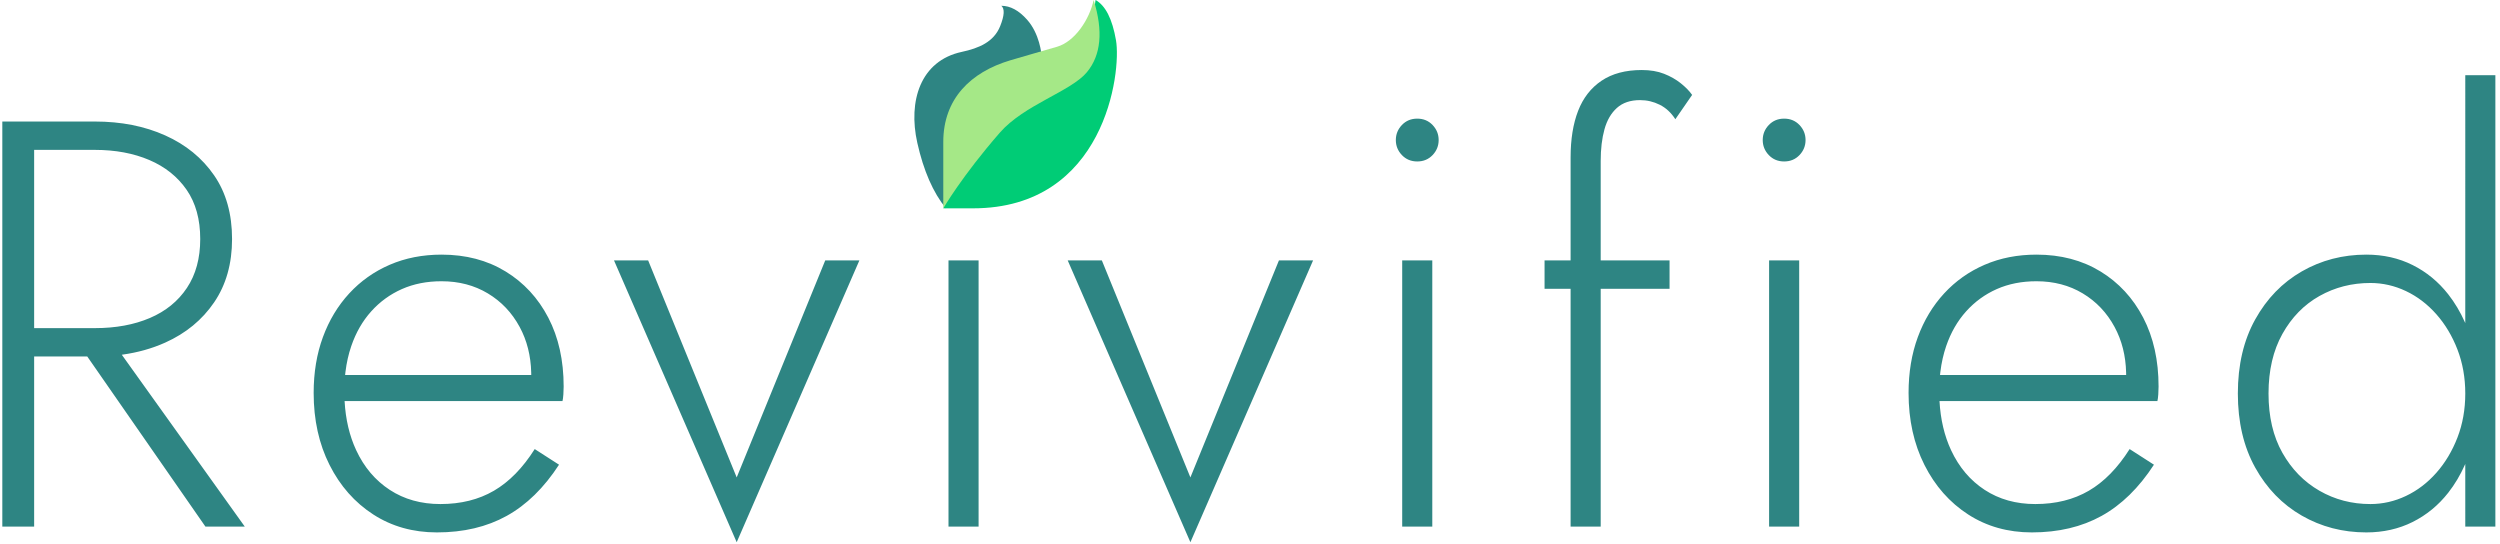 <?xml version="1.0" encoding="UTF-8"?>
<svg width="432px" height="94px" viewBox="0 0 432 94" version="1.1" xmlns="http://www.w3.org/2000/svg" xmlns:xlink="http://www.w3.org/1999/xlink">
    <title>Revivified Logo Words and leaf</title>
    <g id="Mountainside-Design-System" stroke="none" stroke-width="1" fill="none" fill-rule="evenodd">
        <g id="Revivified-Home-Page" transform="translate(-611, -211)" fill-rule="nonzero">
            <g id="Group" transform="translate(611.4, 211)">
                <g id="Revivified-Logo-Leaf-Only" transform="translate(157.342, 0)">
                    <path d="M5.711,36 C3.497,33.274 1.849,29.501 0.768,24.68 C-0.853,17.449 1.309,10.503 8.45,8.967 C11.425,8.328 14.002,7.246 15.094,4.503 C15.822,2.674 15.888,1.507 15.291,1 C16.836,1 18.319,1.802 19.741,3.406 C21.873,5.811 22.258,9.23 22.258,9.973 L5.711,36 Z" id="Path" fill="#2E8583"></path>
                    <path d="M35.104,6.976 C34.471,3.288 33.293,0.963 31.571,-2.91038305e-11 C30.715,7.868 22.211,12.651 17.257,18 C8.595,27.354 5.258,36 5.258,36 L10.387,36 C33.182,36 36.054,12.508 35.104,6.976 Z" id="Path" fill="#00CC76"></path>
                    <path d="M31.239,-2.91038305e-11 C30.53,3.324 28.021,7.172 24.914,8.081 C23.06,8.624 18.689,9.866 16.827,10.424 C9.982,12.474 5.258,17.078 5.258,24.526 L5.258,36 C5.258,36 8.49,30.424 15.027,22.926 C19.245,18.087 27.308,15.811 30.076,12.474 C32.525,9.52 32.913,5.362 31.239,-2.91038305e-11 Z" id="Path" fill="#A5E887"></path>
                </g>
                <path d="M-3.41060513e-13,21 L-3.41060513e-13,91 L5.5,91 L5.5,61.6 L14.678,61.6 L35.1,91 L41.9,91 L20.646,61.297 L20.754,61.283 C23.415,60.912 25.88,60.218 28.15,59.2 C31.717,57.6 34.533,55.283 36.6,52.25 C38.667,49.217 39.7,45.567 39.7,41.3 C39.7,36.967 38.667,33.3 36.6,30.3 C34.533,27.3 31.717,25 28.15,23.4 C24.583,21.8 20.533,21 16,21 L2.9,21 L-3.41060513e-13,21 Z M5.5,25.9 L16,25.9 C19.533,25.9 22.667,26.483 25.4,27.65 C28.133,28.817 30.283,30.533 31.85,32.8 C33.417,35.067 34.2,37.9 34.2,41.3 C34.2,44.633 33.433,47.45 31.9,49.75 C30.367,52.05 28.233,53.783 25.5,54.95 C22.767,56.117 19.6,56.7 16,56.7 L5.5,56.7 L5.5,25.9 Z M75.1,92 C79.7,92 83.717,91.05 87.15,89.15 C90.583,87.25 93.6,84.3 96.2,80.3 L92,77.6 C89.933,80.867 87.583,83.267 84.95,84.8 C82.317,86.333 79.233,87.1 75.7,87.1 C72.367,87.1 69.45,86.283 66.95,84.65 C64.45,83.017 62.517,80.733 61.15,77.8 C59.988,75.307 59.32,72.476 59.146,69.308 L59.146,69.3 L96.8,69.3 C96.867,69.033 96.917,68.65 96.95,68.15 C96.983,67.65 97,67.2 97,66.8 C97,62.267 96.117,58.3 94.35,54.9 C92.583,51.5 90.117,48.833 86.95,46.9 C83.783,44.967 80.1,44 75.9,44 C72.633,44 69.65,44.583 66.95,45.75 C64.25,46.917 61.917,48.567 59.95,50.7 C57.983,52.833 56.467,55.35 55.4,58.25 C54.333,61.15 53.8,64.367 53.8,67.9 C53.8,72.567 54.717,76.717 56.55,80.35 C58.383,83.983 60.9,86.833 64.1,88.9 C67.3,90.967 70.967,92 75.1,92 Z M91.399,64.8 L59.236,64.8 L59.292,64.288 C59.484,62.696 59.82,61.2 60.3,59.8 C61.1,57.467 62.25,55.467 63.75,53.8 C65.25,52.133 67.017,50.85 69.05,49.95 C71.083,49.05 73.367,48.6 75.9,48.6 C78.9,48.6 81.567,49.3 83.9,50.7 C86.233,52.1 88.067,54.033 89.4,56.5 C90.659,58.83 91.324,61.457 91.394,64.381 L91.399,64.8 Z M126.9,93.7 L148.1,45 L142.2,45 L126.9,82.5 L111.6,45 L105.7,45 L126.9,93.7 Z M168.7,91 L168.7,45 L163.5,45 L163.5,91 L168.7,91 Z M205.3,93.7 L226.5,45 L220.6,45 L205.3,82.5 L190,45 L184.1,45 L205.3,93.7 Z M244.5,27.9 C245.567,27.9 246.45,27.533 247.15,26.8 C247.85,26.067 248.2,25.2 248.2,24.2 C248.2,23.2 247.85,22.333 247.15,21.6 C246.45,20.867 245.567,20.5 244.5,20.5 C243.433,20.5 242.55,20.867 241.85,21.6 C241.15,22.333 240.8,23.2 240.8,24.2 C240.8,25.2 241.15,26.067 241.85,26.8 C242.55,27.533 243.433,27.9 244.5,27.9 Z M247.1,91 L247.1,45 L241.9,45 L241.9,91 L247.1,91 Z M276.2,91 L276.2,49.9 L288.1,49.9 L288.1,45 L276.2,45 L276.2,27.8 C276.2,25.733 276.417,23.917 276.85,22.35 C277.283,20.783 278,19.55 279,18.65 C280,17.75 281.333,17.3 283,17.3 C284.2,17.3 285.333,17.567 286.4,18.1 C287.467,18.633 288.367,19.467 289.1,20.6 L292,16.4 C291.533,15.733 290.883,15.067 290.05,14.4 C289.217,13.733 288.25,13.183 287.15,12.75 C286.05,12.317 284.767,12.1 283.3,12.1 C280.5,12.1 278.183,12.717 276.35,13.95 C274.517,15.183 273.167,16.917 272.3,19.15 C271.433,21.383 271,24.067 271,27.2 L271,45 L266.5,45 L266.5,49.9 L271,49.9 L271,91 L276.2,91 Z M307.9,27.9 C308.967,27.9 309.85,27.533 310.55,26.8 C311.25,26.067 311.6,25.2 311.6,24.2 C311.6,23.2 311.25,22.333 310.55,21.6 C309.85,20.867 308.967,20.5 307.9,20.5 C306.833,20.5 305.95,20.867 305.25,21.6 C304.55,22.333 304.2,23.2 304.2,24.2 C304.2,25.2 304.55,26.067 305.25,26.8 C305.95,27.533 306.833,27.9 307.9,27.9 Z M310.5,91 L310.5,45 L305.3,45 L305.3,91 L310.5,91 Z M350.7,92 C355.3,92 359.317,91.05 362.75,89.15 C366.183,87.25 369.2,84.3 371.8,80.3 L367.6,77.6 C365.533,80.867 363.183,83.267 360.55,84.8 C357.917,86.333 354.833,87.1 351.3,87.1 C347.967,87.1 345.05,86.283 342.55,84.65 C340.05,83.017 338.117,80.733 336.75,77.8 C335.588,75.307 334.92,72.476 334.746,69.308 L334.746,69.3 L372.4,69.3 C372.467,69.033 372.517,68.65 372.55,68.15 C372.583,67.65 372.6,67.2 372.6,66.8 C372.6,62.267 371.717,58.3 369.95,54.9 C368.183,51.5 365.717,48.833 362.55,46.9 C359.383,44.967 355.7,44 351.5,44 C348.233,44 345.25,44.583 342.55,45.75 C339.85,46.917 337.517,48.567 335.55,50.7 C333.583,52.833 332.067,55.35 331,58.25 C329.933,61.15 329.4,64.367 329.4,67.9 C329.4,72.567 330.317,76.717 332.15,80.35 C333.983,83.983 336.5,86.833 339.7,88.9 C342.9,90.967 346.567,92 350.7,92 Z M366.999,64.8 L334.836,64.8 L334.892,64.288 C335.084,62.696 335.42,61.2 335.9,59.8 C336.7,57.467 337.85,55.467 339.35,53.8 C340.85,52.133 342.617,50.85 344.65,49.95 C346.683,49.05 348.967,48.6 351.5,48.6 C354.5,48.6 357.167,49.3 359.5,50.7 C361.833,52.1 363.667,54.033 365,56.5 C366.259,58.83 366.924,61.457 366.994,64.381 L366.999,64.8 Z M408.5,92 C411.433,92 414.1,91.4 416.5,90.2 C418.9,89 420.95,87.317 422.65,85.15 C423.783,83.706 424.746,82.091 425.539,80.306 L425.599,80.164 L425.6,91 L430.8,91 L430.8,13 L425.6,13 L425.599,55.837 L425.539,55.694 C424.746,53.909 423.783,52.294 422.65,50.85 C420.95,48.683 418.9,47 416.5,45.8 C414.1,44.6 411.433,44 408.5,44 C404.433,44 400.717,44.967 397.35,46.9 C393.983,48.833 391.3,51.6 389.3,55.2 C387.3,58.8 386.3,63.067 386.3,68 C386.3,72.933 387.3,77.2 389.3,80.8 C391.3,84.4 393.983,87.167 397.35,89.1 C400.717,91.033 404.433,92 408.5,92 Z M409.2,87.1 C406,87.1 403.067,86.333 400.4,84.8 C397.733,83.267 395.6,81.083 394,78.25 C392.4,75.417 391.6,72 391.6,68 C391.6,64 392.4,60.567 394,57.7 C395.6,54.833 397.733,52.65 400.4,51.15 C403.067,49.65 406,48.9 409.2,48.9 C411.333,48.9 413.383,49.367 415.35,50.3 C417.317,51.233 419.067,52.567 420.6,54.3 C422.133,56.033 423.35,58.067 424.25,60.4 C425.15,62.733 425.6,65.267 425.6,68 C425.6,70.733 425.15,73.267 424.25,75.6 C423.35,77.933 422.133,79.967 420.6,81.7 C419.067,83.433 417.317,84.767 415.35,85.7 C413.383,86.633 411.333,87.1 409.2,87.1 Z" id="Revivified" fill="#2E8583"></path>
            </g>
        </g>
    </g>
</svg>